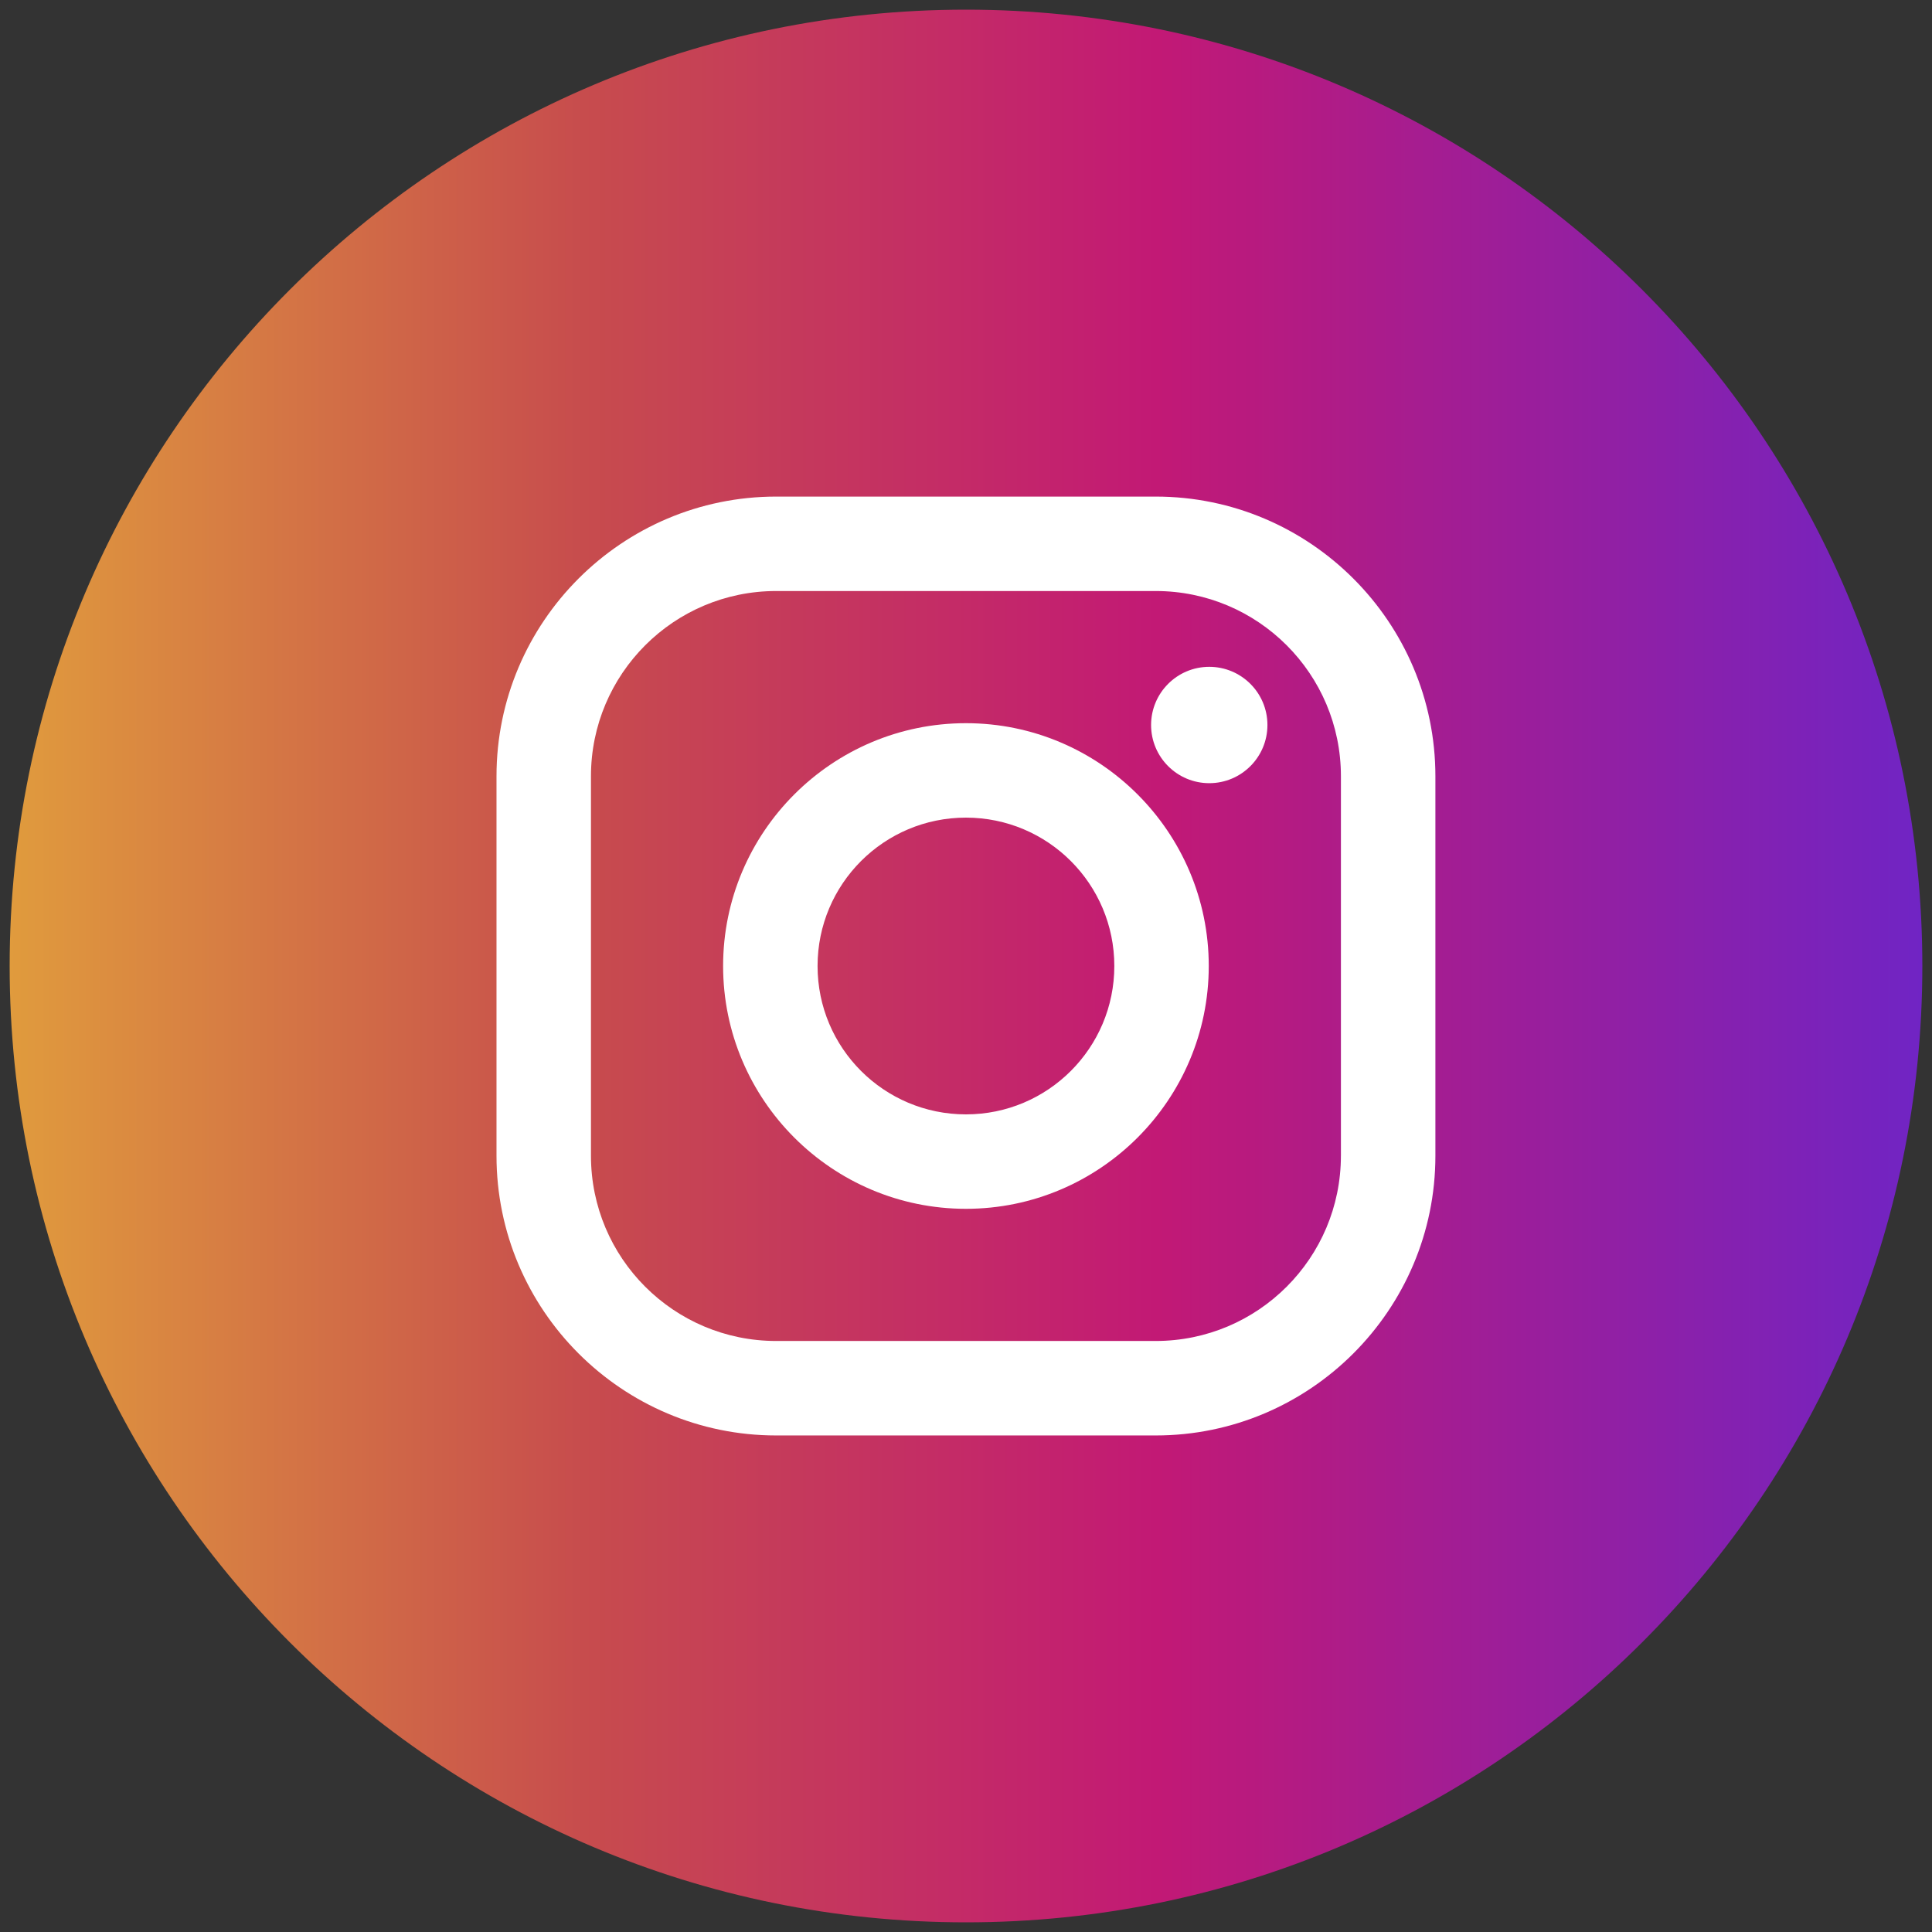 <?xml version="1.0" encoding="utf-8"?>
<!-- Generator: Adobe Illustrator 16.0.0, SVG Export Plug-In . SVG Version: 6.00 Build 0)  -->
<!DOCTYPE svg PUBLIC "-//W3C//DTD SVG 1.1//EN" "http://www.w3.org/Graphics/SVG/1.1/DTD/svg11.dtd">
<svg version="1.1" id="Layer_1" xmlns="http://www.w3.org/2000/svg" xmlns:xlink="http://www.w3.org/1999/xlink" x="0px" y="0px"
	 width="100px" height="100px" viewBox="0 0 100 100" enable-background="new 0 0 100 100" xml:space="preserve">
<rect x="0" y="0" width="100" height="100" fill="#333333" stroke="none"/>
<g>
	<linearGradient id="SVGID_1_" gradientUnits="userSpaceOnUse" x1="0.5" y1="50" x2="99.5" y2="50">
		<stop  offset="0" style="stop-color:#E09B3D"/>
		<stop  offset="0.3" style="stop-color:#C74C4D"/>
		<stop  offset="0.6" style="stop-color:#C21975"/>
		<stop  offset="1" style="stop-color:#7024C4"/>
	</linearGradient>
	<path fill="url(#SVGID_1_)" d="M50,0.5c27.339,0,49.5,22.164,49.5,49.5c0,27.339-22.161,49.5-49.5,49.5S0.5,77.339,0.5,50
		C0.5,22.664,22.661,0.5,50,0.5L50,0.5z"/>
</g>
<g>
	<path fill="#FFFFFF" d="M59.817,25.703H40.176c-7.982,0-14.477,6.494-14.477,14.477v19.642c0,7.982,6.494,14.477,14.477,14.477
		h19.642c7.982,0,14.478-6.494,14.478-14.477V40.179C74.295,32.197,67.8,25.703,59.817,25.703z M69.405,59.821
		c0,5.296-4.292,9.588-9.588,9.588H40.176c-5.295,0-9.588-4.292-9.588-9.588V40.179c0-5.295,4.292-9.588,9.588-9.588h19.642
		c5.296,0,9.588,4.292,9.588,9.588V59.821L69.405,59.821z"/>
	<path fill="#FFFFFF" d="M49.997,37.432c-6.931,0-12.569,5.638-12.569,12.568c0,6.931,5.638,12.568,12.569,12.568
		c6.93,0,12.568-5.638,12.568-12.568C62.565,43.07,56.927,37.432,49.997,37.432z M49.997,57.68c-4.242,0-7.68-3.438-7.68-7.68
		s3.438-7.68,7.68-7.68c4.241,0,7.68,3.438,7.68,7.68S54.238,57.68,49.997,57.68z"/>
	<circle fill="#FFFFFF" cx="62.591" cy="37.526" r="3.011"/>
</g>
</svg>
